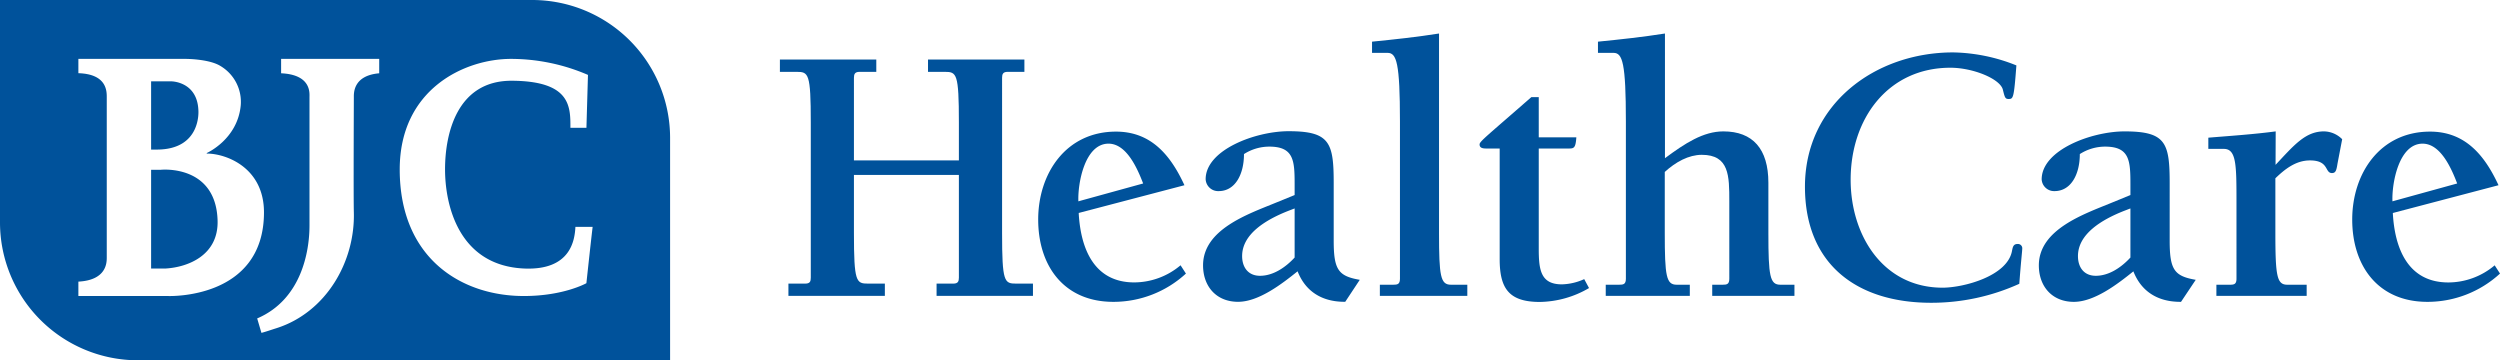 <svg xmlns="http://www.w3.org/2000/svg" viewBox="0 0 540 77.82"><defs><style>.cls-1,.cls-2{fill:#00529b;}.cls-2{fill-rule:evenodd;}</style></defs><title>bjc_healthcare-bjcblue</title><g id="Layer_2" data-name="Layer 2"><g id="Layer_1-2" data-name="Layer 1"><path class="cls-1" d="M184.45,37.78V50.32c0,10.62.49,10.94,3.06,10.94h3.62v2.65H170.3V61.26h3.62c1.05,0,1.21-.48,1.21-1.29V26.45c0-10.61-.48-10.93-3.06-10.93h-3.61V12.86h20.82v2.66h-3.62c-1,0-1.21.48-1.21,1.28V34.65h22.67v-8.2c0-10.61-.48-10.93-3.05-10.93h-3.62V12.86h20.82v2.66h-3.62c-1,0-1.2.48-1.2,1.28V50.32c0,10.62.48,10.94,3.05,10.94h3.62v2.65H202.3V61.26h3.62c1,0,1.2-.48,1.2-1.29V37.78Z"/><path class="cls-1" d="M256.16,59.09a23.12,23.12,0,0,1-15.67,6.11c-10.7,0-16.24-7.8-16.24-17.77s6-19,16.8-19c7.64,0,11.82,5.14,14.79,11.58L233,46c.4,7.56,3.22,15,12,15a15.6,15.6,0,0,0,10-3.7ZM233.49,43.33l13.43-3.7c-1.21-3.13-3.54-8.6-7.48-8.6-5.14,0-6.67,8.6-6.51,12.46Z"/><path class="cls-1" d="M279.64,42.13V39.79c0-5.06-.16-8.12-5.47-8.12a10.16,10.16,0,0,0-5.47,1.61c0,4.42-1.93,8-5.46,8a2.7,2.7,0,0,1-2.82-2.57c0-6.35,10.78-10.37,17.93-10.37,8.92,0,9.73,2.49,9.73,11.25V52c0,6.27,1,7.64,5.63,8.44l-3.14,4.75c-2.09,0-7.8-.24-10.29-6.59-3.3,2.65-8.36,6.59-12.86,6.59-4.67,0-7.56-3.3-7.56-7.88,0-7.8,9.81-11.09,15.68-13.51Zm0,2.89-1.45.56c-4.66,1.85-9.89,4.91-9.89,9.73,0,2.41,1.29,4.26,3.86,4.26,2.89,0,5.55-1.85,7.48-3.94Z"/><path class="cls-1" d="M310.83,50.32c0,9.33.32,11.18,2.57,11.18h3.54v2.41H298.05V61.5h2.89c.88,0,1.45-.08,1.45-1.29v-34c0-12.62-.73-14.79-2.66-14.79h-3.37V9c4.82-.48,9.65-1,14.47-1.76Z"/><path class="cls-1" d="M343.23,62.22a21.58,21.58,0,0,1-10.62,3c-6.67,0-8.68-2.9-8.68-9.25V32.08h-2.81c-.8,0-1.53-.08-1.53-.89,0-.64,1.53-1.77,11.18-10.21h1.6v8.68h8.12c-.16,2.42-.56,2.42-1.77,2.42h-6.35V53.7c0,4.58.4,7.72,5,7.72a12.33,12.33,0,0,0,4.82-1.13Z"/><path class="cls-1" d="M359.63,34.17c4.34-3.22,8.28-5.79,12.62-5.79,6.35,0,9.72,3.78,9.72,11.09V50.32c0,9.33.33,11.18,2.58,11.18h3.05v2.41H369.84V61.5h2.25c.88,0,1.44-.08,1.44-1.29V43.49c0-5.47,0-10.05-5.94-10.05-2.82,0-5.63,1.53-8,3.7V50.32c0,9.33.32,11.18,2.57,11.18H365v2.41H346.84V61.5h2.9c.88,0,1.45-.08,1.45-1.29v-34c0-12.62-.73-14.79-2.66-14.79h-3.37V9c4.82-.48,9.64-1,14.47-1.76Z"/><path class="cls-1" d="M433.83,21.38c-.73,0-.81-.4-1.21-2-.56-2.34-6.43-4.75-11.33-4.75-13.43,0-21.55,10.93-21.55,24.2,0,12,7,23.31,19.86,23.31,4.5,0,14.07-2.49,15-8,.16-.72.24-1.44,1.21-1.44a.93.93,0,0,1,1,.88c0,.64-.24,2.33-.64,7.72a45.94,45.94,0,0,1-19.05,4.1c-16,0-27.25-8.28-27.25-25.08,0-17.77,15.11-29,32-29a38.07,38.07,0,0,1,13.67,2.81C435,21.3,434.87,21.38,433.83,21.38Z"/><path class="cls-1" d="M460.17,42.13V39.79c0-5.06-.16-8.12-5.47-8.12a10.16,10.16,0,0,0-5.46,1.61c0,4.42-1.93,8-5.47,8A2.69,2.69,0,0,1,441,38.75c0-6.35,10.77-10.37,17.92-10.37,8.93,0,9.73,2.49,9.73,11.25V52c0,6.27,1,7.64,5.63,8.44L471.1,65.2c-2.09,0-7.79-.24-10.29-6.59-3.29,2.65-8.36,6.59-12.86,6.59-4.66,0-7.56-3.3-7.56-7.88,0-7.8,9.81-11.09,15.68-13.51Zm0,2.89-1.45.56c-4.66,1.85-9.88,4.91-9.88,9.73,0,2.41,1.28,4.26,3.85,4.26,2.9,0,5.55-1.85,7.48-3.94Z"/><path class="cls-1" d="M491.52,35.61c4-4.26,6.44-7.23,10.46-7.23a5.64,5.64,0,0,1,3.93,1.69l-1,5.22c-.24,1.53-.4,2.09-1.21,2.09-1.6,0-.56-2.73-4.74-2.73-3.05,0-5.39,1.85-7.48,3.86V50.32c0,9.33.33,11.18,2.58,11.18h4.18v2.41H478.74V61.5h2.9c.88,0,1.44-.08,1.44-1.29V43.81c0-8.12,0-11.65-2.73-11.65H477V29.74c4.83-.4,9.73-.72,14.55-1.36Z"/><path class="cls-1" d="M540,59.09a23.13,23.13,0,0,1-15.68,6.11c-10.69,0-16.24-7.8-16.24-17.77s6-19,16.81-19c7.63,0,11.81,5.14,14.79,11.58l-22.83,6c.4,7.56,3.21,15,12,15a15.58,15.58,0,0,0,10-3.7ZM517.33,43.33l13.42-3.7c-1.2-3.13-3.53-8.6-7.47-8.6-5.15,0-6.67,8.6-6.51,12.46Z"/><path class="cls-2" d="M144.74,29.7V77.82H29.7A29.79,29.79,0,0,1,0,48.12V0H115A29.79,29.79,0,0,1,144.74,29.7ZM124.29,49c-.15,2.87-1,9.44-11.1,9C99,57.35,96.13,44.19,96.13,36.58s2.52-19.22,14.48-19.14c12.71.09,12.6,5.63,12.6,10.16h3.46L127,16.18a42,42,0,0,0-16.61-3.46c-10.09,0-24.05,6.57-24.05,23.88,0,19.26,13.4,27.35,26.82,27.34,8.6,0,13.5-2.77,13.5-2.77s1-9.32,1.35-12.17ZM60.72,15.83c6.58.3,6.13,4.32,6.13,5.19V48.71c0,5.72-1.79,16-11.3,20.07l.92,3.12c1-.26,2-.62,3.21-1,10.74-3.4,17.06-14.35,16.75-25.1-.09-3.34,0-23.89,0-24.78s-.17-4.7,5.48-5.19V12.71H60.72ZM23.06,21c0-1.34,0-5-6.13-5.19V12.72H40.08c.69,0,5.29.1,7.58,1.56A9,9,0,0,1,52,22.75c-.69,7.39-7.37,10.32-7.37,10.32l.05.1c4.14,0,12.34,3,12.34,12.71C57,64.8,36.27,63.94,36.27,63.94H16.93V60.83c6.11-.32,6.13-4.12,6.13-5.2Zm9.58,11.31h1.21c9.77,0,9-8.54,9-8.54C42.57,17.57,37,17.57,37,17.57H32.64ZM47,47.67c-.33-12.23-12.24-11-12.24-11H32.64V58h3.14C40.5,57.72,47.19,55.22,47,47.67Z"/></g></g></svg>